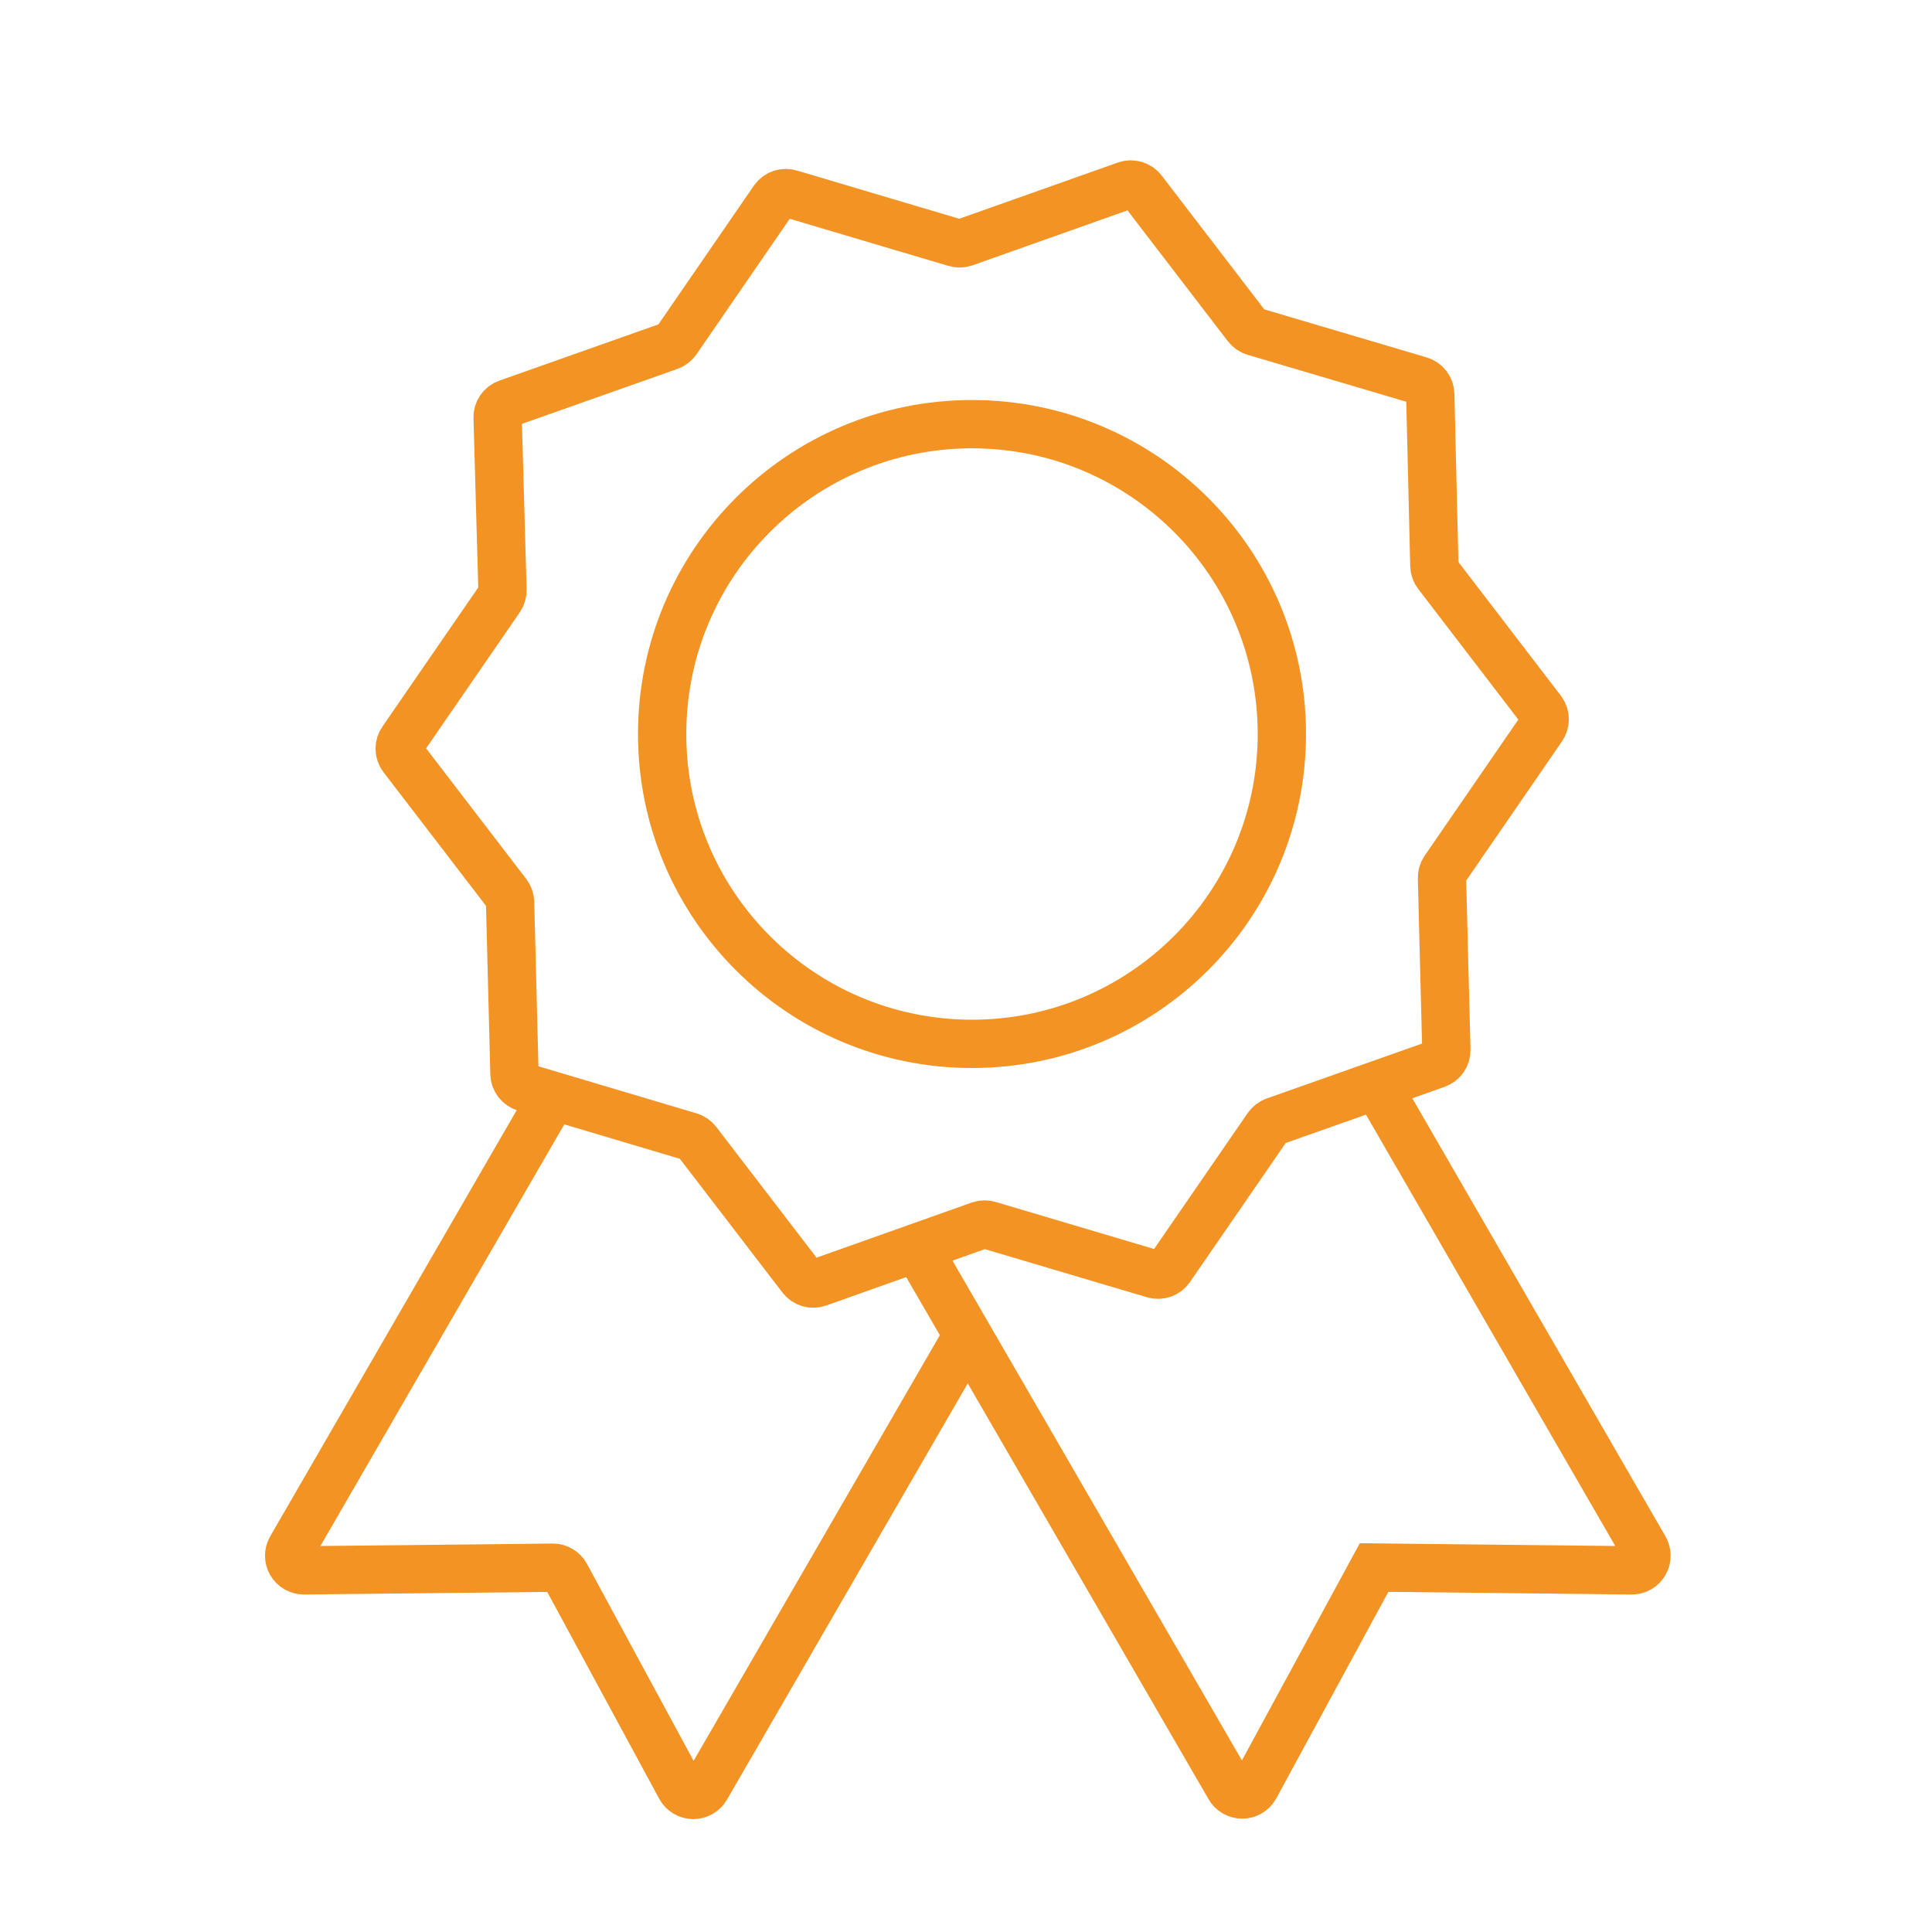 <svg width="120" height="120" viewBox="0 0 120 120" fill="none" xmlns="http://www.w3.org/2000/svg">
<path d="M89.227 66.091L79.173 69.645C78.991 69.71 78.835 69.832 78.727 69.991L72.673 78.782C72.564 78.94 72.407 79.059 72.226 79.123C72.044 79.187 71.848 79.192 71.664 79.136L61.436 76.1C61.253 76.04 61.056 76.04 60.873 76.1L50.818 79.673C50.637 79.738 50.44 79.744 50.256 79.69C50.071 79.636 49.908 79.525 49.791 79.373L43.3 70.909C43.183 70.757 43.021 70.645 42.836 70.591L32.609 67.545C32.425 67.492 32.262 67.381 32.144 67.229C32.027 67.077 31.96 66.892 31.954 66.7L31.682 56.027C31.675 55.836 31.608 55.651 31.491 55.5L25 47.036C24.886 46.881 24.825 46.693 24.825 46.5C24.825 46.307 24.886 46.119 25 45.964L31.055 37.173C31.161 37.015 31.215 36.827 31.209 36.636L30.909 25.964C30.898 25.767 30.952 25.571 31.061 25.407C31.171 25.243 31.332 25.119 31.518 25.055L41.573 21.5C41.753 21.437 41.909 21.32 42.018 21.164L48.073 12.364C48.186 12.209 48.346 12.093 48.529 12.034C48.712 11.976 48.908 11.976 49.091 12.036L59.318 15.073C59.501 15.132 59.699 15.132 59.882 15.073L69.936 11.509C70.118 11.445 70.316 11.44 70.5 11.496C70.685 11.552 70.847 11.664 70.964 11.818L77.454 20.282C77.572 20.434 77.734 20.546 77.918 20.6L88.182 23.636C88.368 23.691 88.531 23.803 88.649 23.956C88.767 24.11 88.832 24.297 88.836 24.491L89.091 35.145C89.097 35.337 89.164 35.522 89.282 35.673L95.773 44.145C95.884 44.3 95.945 44.486 95.945 44.677C95.945 44.868 95.884 45.054 95.773 45.209L89.718 54.009C89.612 54.167 89.558 54.355 89.564 54.545L89.836 65.209C89.841 65.402 89.785 65.591 89.676 65.749C89.566 65.908 89.409 66.027 89.227 66.091Z" stroke="#F39324" stroke-width="3" stroke-miterlimit="10"/>
<path d="M60.373 64.836C71.002 64.836 79.618 56.22 79.618 45.591C79.618 34.962 71.002 26.346 60.373 26.346C49.744 26.346 41.127 34.962 41.127 45.591C41.127 56.22 49.744 64.836 60.373 64.836Z" stroke="#F39324" stroke-width="3" stroke-miterlimit="10"/>
<path d="M34.273 68.182L18.082 96.173C18.002 96.311 17.96 96.468 17.96 96.628C17.96 96.788 18.003 96.945 18.083 97.083C18.163 97.222 18.278 97.336 18.417 97.416C18.556 97.495 18.713 97.537 18.873 97.536L34.327 97.373C34.492 97.371 34.655 97.413 34.797 97.497C34.94 97.58 35.057 97.701 35.136 97.845L42.273 111.027C42.352 111.167 42.467 111.283 42.606 111.364C42.745 111.445 42.903 111.488 43.064 111.488C43.224 111.488 43.382 111.445 43.521 111.364C43.66 111.283 43.775 111.167 43.855 111.027L60 83.118" stroke="#F39324" stroke-width="3" stroke-miterlimit="10"/>
<path d="M85.6 67.545L102.145 96.173C102.225 96.311 102.267 96.468 102.267 96.628C102.267 96.788 102.225 96.945 102.145 97.083C102.064 97.222 101.949 97.336 101.81 97.416C101.672 97.495 101.514 97.537 101.355 97.536L85.346 97.364L77.945 111C77.866 111.14 77.751 111.256 77.612 111.337C77.473 111.418 77.315 111.461 77.155 111.461C76.994 111.461 76.836 111.418 76.697 111.337C76.558 111.256 76.443 111.14 76.364 111L57.027 77.609" stroke="#F39324" stroke-width="3" stroke-miterlimit="10"/>
</svg>
